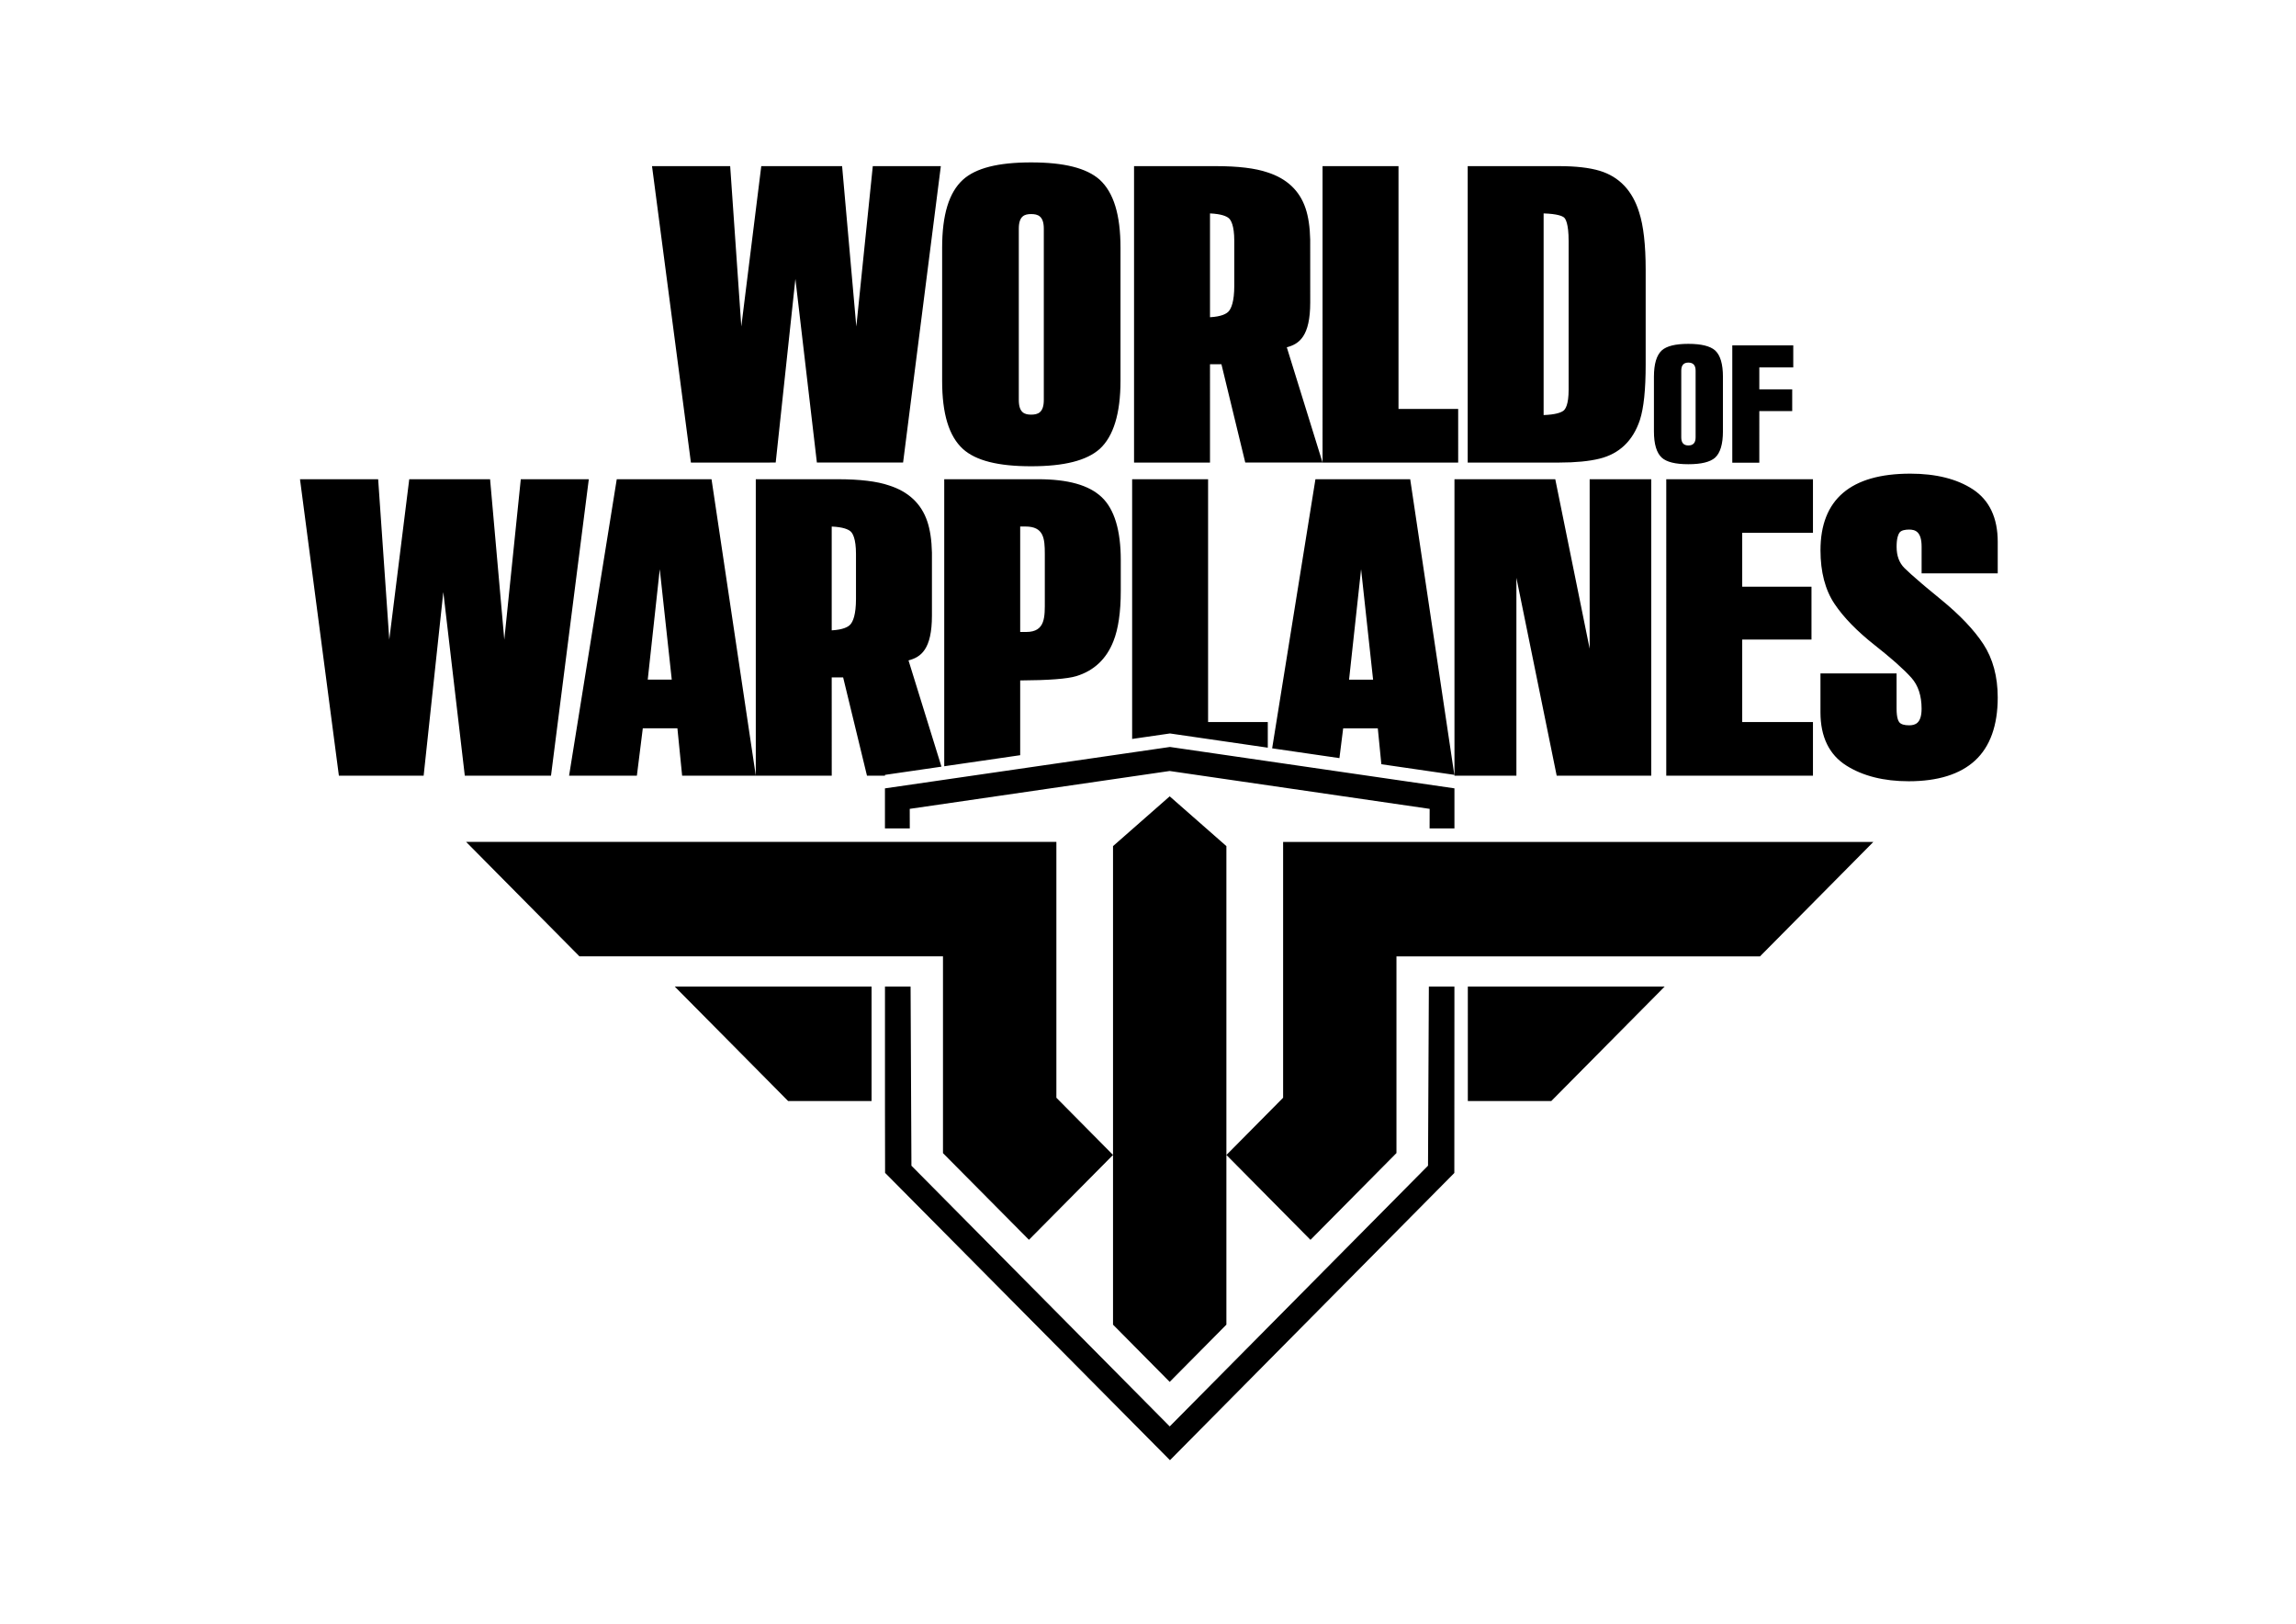 <?xml version="1.0" encoding="UTF-8"?> <svg xmlns="http://www.w3.org/2000/svg" xmlns:xlink="http://www.w3.org/1999/xlink" version="1.0" id="katman_1" x="0px" y="0px" viewBox="0 0 841.89 595.28" style="enable-background:new 0 0 841.89 595.28;" xml:space="preserve"> <path d="M378.09,170.94c12.1,0,20.32-2.07,25.14-6.34c5.06-4.62,7.63-13.02,7.63-24.96V90.84c0-12.11-2.5-20.27-7.65-24.98 c-4.81-4.25-13.02-6.32-25.12-6.32c-12.1,0-20.28,2.07-25,6.34c-5.13,4.68-7.63,12.85-7.63,24.96v48.81 c0,12.11,2.5,20.27,7.63,24.96C357.8,168.87,365.98,170.94,378.09,170.94z M373.57,83.85c0-4.72,2.17-5.37,4.52-5.37 c2.41,0,4.65,0.65,4.65,5.37v62.78c0,4.73-2.24,5.38-4.65,5.38c-2.35,0-4.52-0.65-4.52-5.38 C373.57,146.63,373.57,83.85,373.57,83.85z M443.68,133.54h4.19l8.74,36.04h28.34l-13.11-42.26c4.54-1.18,8.59-4.03,8.59-16.44 l-0.01-23.08c-0.1-4.56-0.68-8.42-1.71-11.45c-2.17-6.47-6.88-10.9-13.98-13.16c-4.41-1.51-10.75-2.28-18.83-2.28h-30.07v108.68 h27.85V133.54z M443.68,78.24c4.25,0.19,6.12,1.06,6.94,1.8c0.73,0.65,1.96,2.6,1.96,8.26v16.46c0,5.82-1.11,8.3-2.04,9.37 c-0.79,0.89-2.62,1.94-6.86,2.17V78.24z M253.34,169.58L239.08,60.91h28.66l4.08,58.77l7.32-58.77h29.64l5.21,58.81l6.04-58.81 h24.95l-13.84,108.67h-31.61l-7.88-67.33l-7.22,67.33H253.34z M586.49,168.16c7.29-1.79,12.27-6.55,14.82-14.18 c1.42-4.41,2.12-11.06,2.12-20.34V98.88c0-9.06-0.8-16.13-2.38-20.99c-2.43-7.95-7.3-13.09-14.46-15.27 c-3.76-1.13-8.75-1.71-14.84-1.71h-33.58v108.67h33.58C577.72,169.58,582.68,169.1,586.49,168.16z M566.01,78.24 c5.12,0.16,6.89,0.99,7.5,1.51c0.5,0.43,1.67,2.12,1.67,8.58v54.57c0,5.46-1.2,7.16-1.92,7.69c-0.88,0.65-2.84,1.42-7.25,1.58V78.24 z M534.68,169.58h-49.73V60.91h27.85v89.02h21.88C534.68,149.93,534.68,169.58,534.68,169.58z M645.09,169.63h-9.9v-43.02h22.36 v8.07h-12.45v8.07h12.06v7.96h-12.06V169.63z M619.08,170.19c4.72,0,7.99-0.8,9.8-2.4c1.91-1.75,2.88-4.97,2.88-9.67v-20 c0-4.69-0.96-7.91-2.88-9.66c-1.81-1.6-5.07-2.4-9.8-2.4c-4.72,0-7.97,0.8-9.74,2.4c-1.91,1.75-2.88,4.97-2.88,9.66v20 c0,4.69,0.96,7.91,2.88,9.67C611.11,169.39,614.35,170.19,619.08,170.19z M616.48,135.89c0-1.98,0.87-2.96,2.6-2.96 c1.77,0,2.66,0.98,2.66,2.96v24.46c0,1.97-0.88,2.96-2.66,2.96c-1.74,0-2.6-0.99-2.6-2.96V135.89z M524.2,303.71l0.02-7.17 l-95.32-13.88l-95.32,13.88l0.02,7.17h-9.11v-14.68L429,273.85l104.31,15.17v14.68H524.2z M542.39,361.7h68l-20.78,20.97 l-20.78,20.98h-30.61V361.7H542.39z M523.93,361.7h9.37v10.31l-0.03,58.02L429,535.33L324.54,429.99l-0.04-23.97V361.7h9.39 l0.31,65.67l94.71,95.58l94.71-95.59L523.93,361.7z M387.34,402.44l20.78,20.98l-30.83,31.11l-31.52-31.77v-72.15h-3.47h-2.43 h-20.28h-34.05h-0.44h-72.63l-20.78-20.98l-20.78-20.98h114.63h101.81V402.44z M449.69,310.2v113.22v62.22l-20.79,20.98 l-20.78-20.98v-62.22V310.2l20.78-18.25L449.69,310.2z M470.47,308.67h216.44l-20.78,20.98l-20.79,20.98H574.5h-32.11h-20.27h-4.81 h-5.26v72.1l-31.53,31.82l-30.81-31.12l20.78-20.98V308.67z M247.42,361.7h72.16v41.95h-30.6l-20.78-20.98L247.42,361.7z M704.61,210.2v-9.77c0-5.53-2.32-6.28-4.58-6.28c-1.26,0-2.9,0.2-3.56,1.16c-0.47,0.67-1.03,2.1-1.03,5.12 c0,3.33,0.94,5.89,2.88,7.83c1.32,1.31,3.42,3.2,6.29,5.64l1.58,1.34c1.65,1.38,3.5,2.91,5.56,4.59 c6.87,5.61,12.08,11.09,15.49,16.29c3.5,5.35,5.28,11.94,5.28,19.59c0,10.25-2.8,18.04-8.32,23.12c-5.47,5.04-13.65,7.59-24.32,7.59 c-9.12,0-16.81-1.93-22.85-5.74c-6.31-3.97-9.51-10.55-9.51-19.54v-14.25h27.91v12.92c0,3.34,0.65,4.58,1.03,5.02 c0.62,0.72,1.81,1.08,3.56,1.08c2.26,0,4.58-0.72,4.58-6.1c0-4.74-1.26-8.55-3.73-11.32c-1.36-1.52-3.18-3.3-5.43-5.3l-1.13-0.99 c-2-1.74-4.31-3.64-6.91-5.69c-6.46-5.09-11.41-10.18-14.72-15.12c-3.42-5.09-5.15-11.71-5.15-19.66 c0-18.63,11.08-28.08,32.93-28.08c9.4,0,17.11,1.93,22.92,5.73c6.07,3.97,9.14,10.45,9.14,19.26v11.56 C732.52,210.2,704.61,210.2,704.61,210.2z M380.62,175.69h-34.39v105.23l27.85-4.05v-27.41c10.49-0.06,17.23-0.57,20.58-1.58 c6.48-1.98,11.05-6.29,13.6-12.8c1.79-4.47,2.7-10.67,2.7-18.41v-11.32c0-10.93-2.35-18.7-7-23.09 C399.29,177.85,391.65,175.69,380.62,175.69z M376.3,231.69h-2.22v-38.66h1.95c6.71,0,7.08,4.38,7.08,10.06v17.06 C383.11,226,383.44,231.69,376.3,231.69z M492.51,267.02h12.7l1.3,13.16l26.76,3.89l-16.18-108.37h-34.75l-15.87,98.65l24.67,3.59 l1.29-10.28L492.51,267.02z M499.08,208.69l4.4,40.48h-8.81L499.08,208.69z M638.83,195.35v19.75h25.4v19.38h-25.4v30.24h25.94 v19.65h-53.79V175.69h53.79v19.65C664.77,195.35,638.83,195.35,638.83,195.35z M202.04,284.37h-31.61l-7.88-67.32l-7.21,67.32 h-31.08l-14.26-108.68h28.66l4.08,58.78l7.32-58.78h29.64l5.21,58.82l6.05-58.82h24.94L202.04,284.37z M582.89,175.69h22.58v108.68 H570.8l-14.77-72.54v72.54h-22.71V175.69h36.96l12.61,62.12C582.89,237.82,582.89,175.69,582.89,175.69z M415.13,178.82 L415.13,178.82l0-2.87h0v-0.25h27.85v0.25h0v2.87h0v85.9h21.89v9.39L429,268.9l-13.87,2.01L415.13,178.82L415.13,178.82z M233.53,284.37l2.17-17.36h12.69l1.73,17.36h27.01L260.9,175.69h-34.75l-17.48,108.68H233.53z M241.92,208.68l4.4,40.48h-8.81 L241.92,208.68z M533.31,284.37L533.31,284.37L533.31,284.37L533.31,284.37z M304.97,248.34h4.19l8.74,36.03h6.6v-0.29l20.71-3.01 l-12.08-38.96c4.54-1.18,8.59-4.03,8.59-16.44l0-23.08c-0.1-4.56-0.68-8.42-1.71-11.45c-2.17-6.47-6.89-10.9-13.98-13.16 c-4.41-1.52-10.74-2.29-18.83-2.29h-30.07v108.68h27.85C304.97,284.37,304.97,248.34,304.97,248.34z M304.97,193.04 c4.25,0.19,6.12,1.06,6.94,1.8c0.73,0.65,1.96,2.6,1.96,8.26v16.46c0,5.82-1.11,8.3-2.04,9.36c-0.79,0.9-2.62,1.94-6.86,2.18 C304.97,231.09,304.97,193.04,304.97,193.04z"></path> </svg> 
